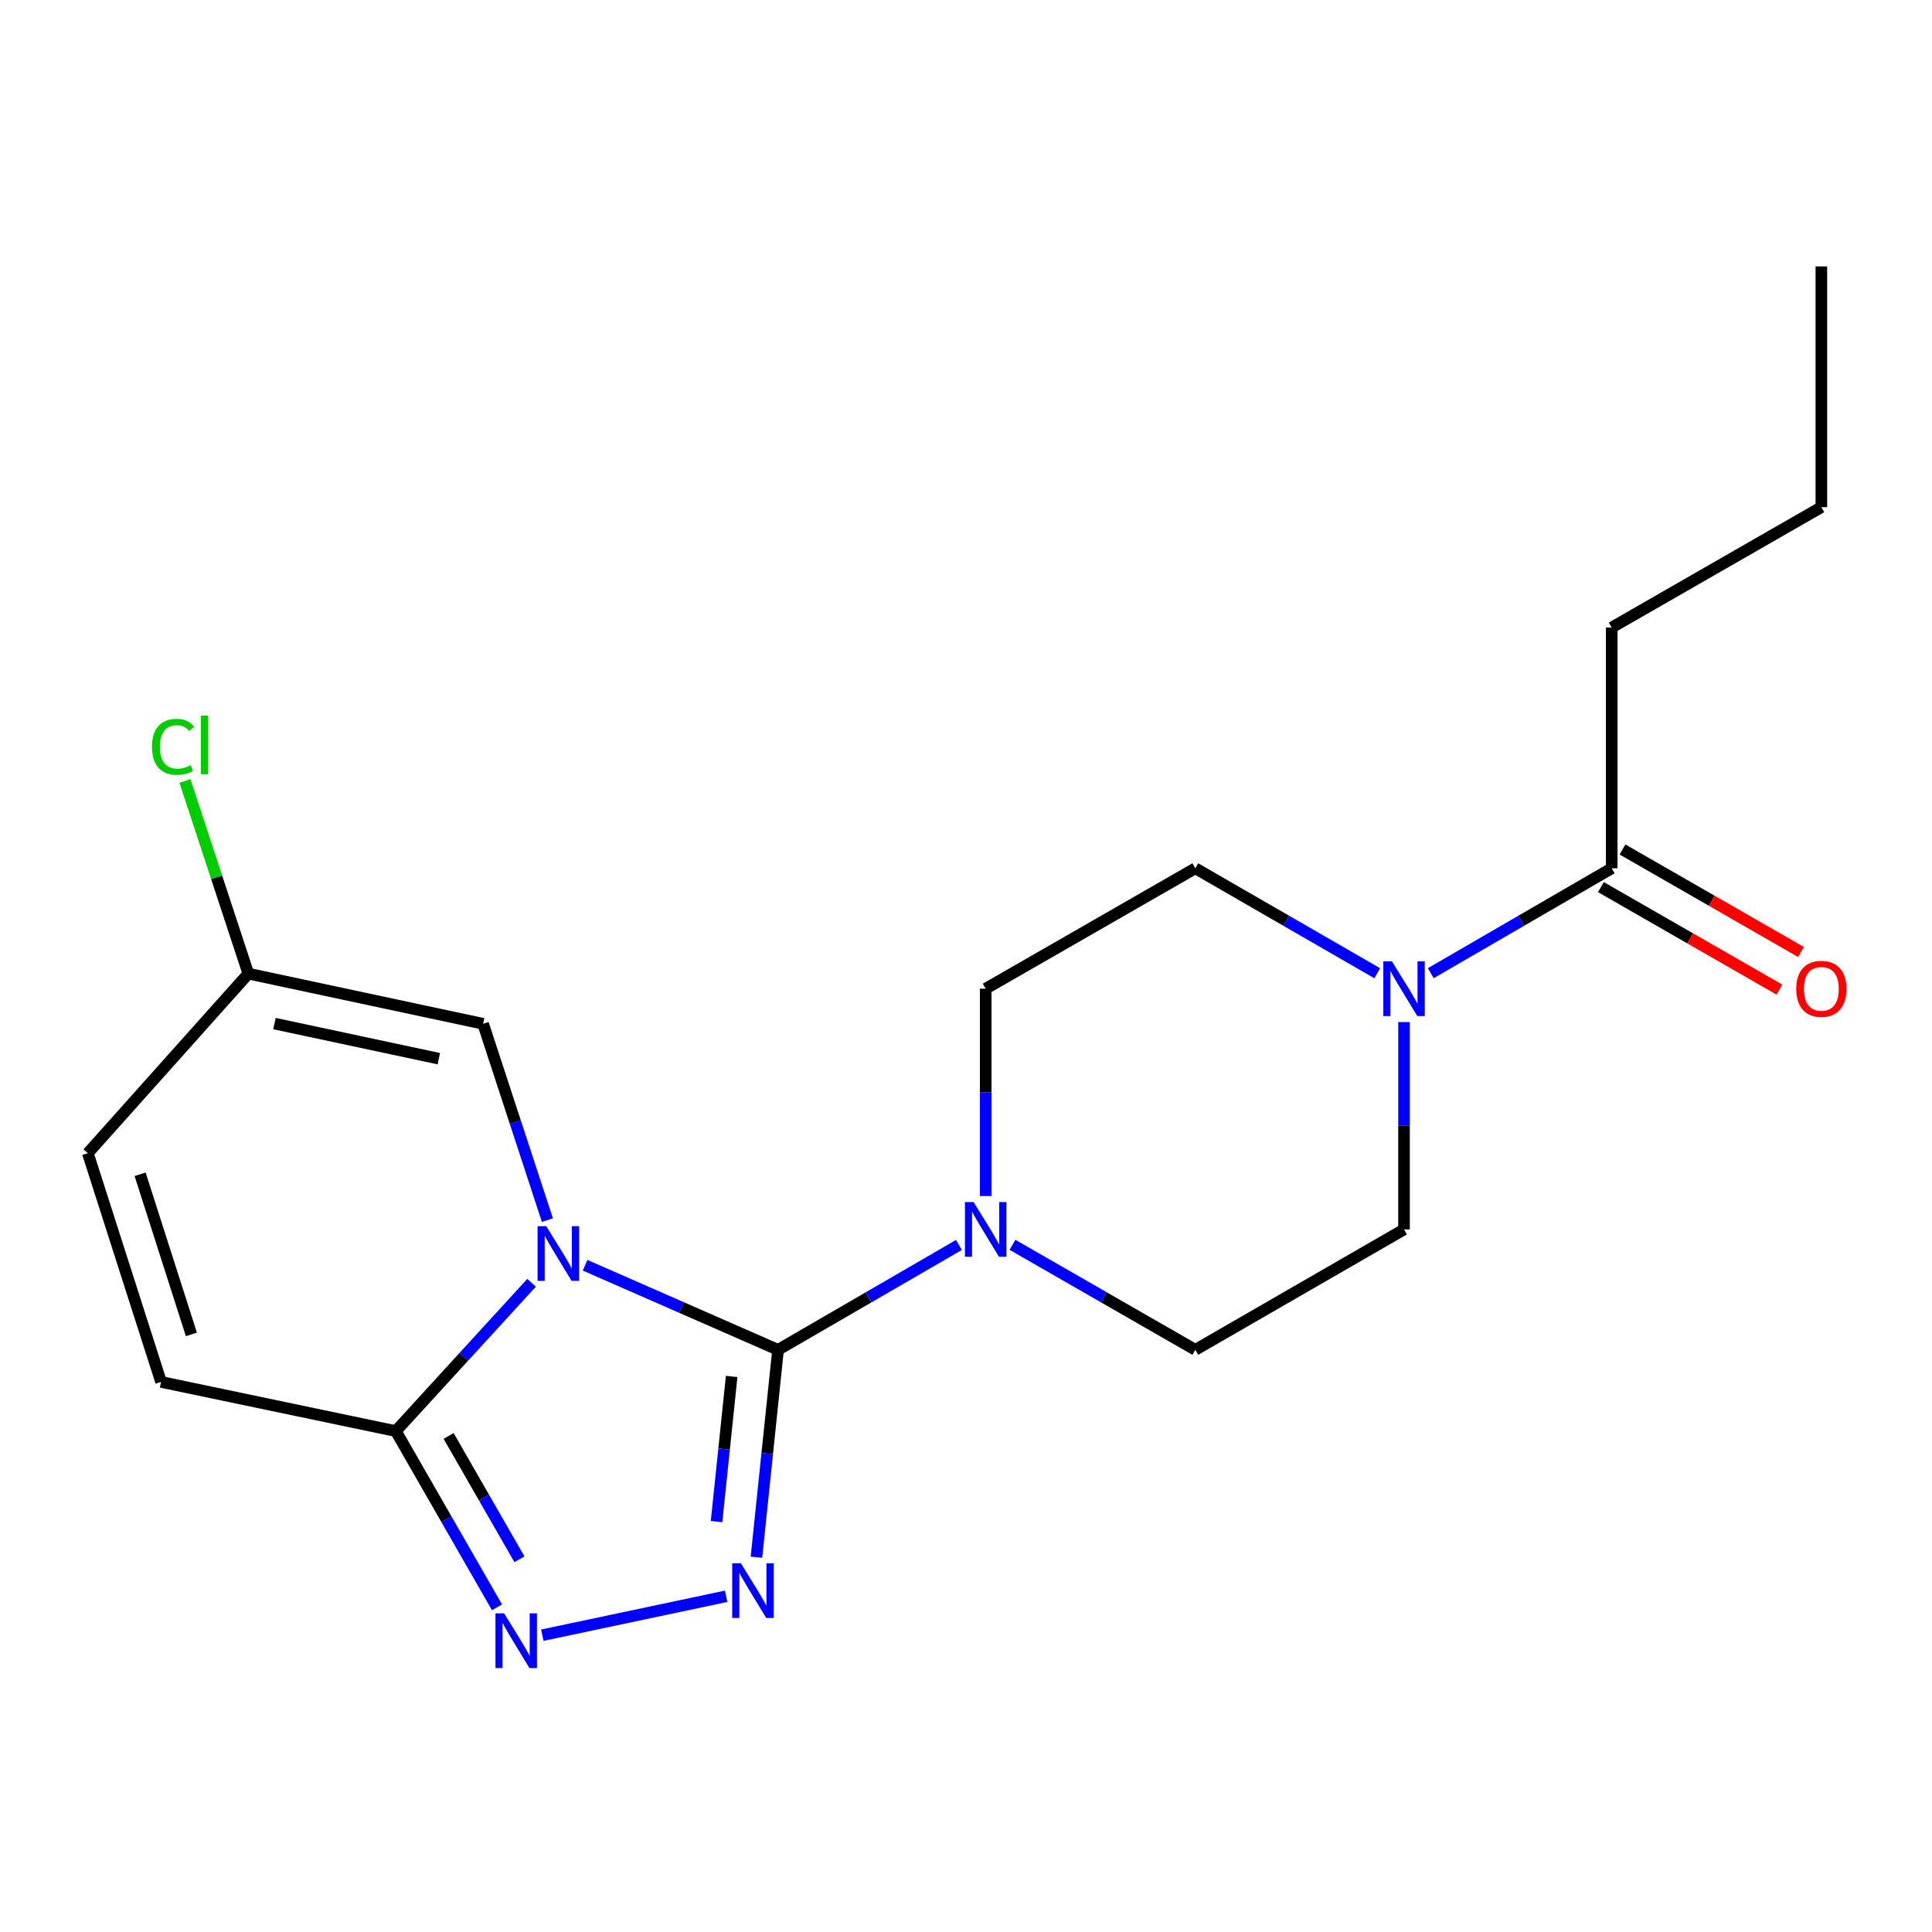 <?xml version='1.0' encoding='iso-8859-1'?>
<svg version='1.1' baseProfile='full'
              xmlns='http://www.w3.org/2000/svg'
                      xmlns:rdkit='http://www.rdkit.org/xml'
                      xmlns:xlink='http://www.w3.org/1999/xlink'
                  xml:space='preserve'
width='1000px' height='1000px' viewBox='0 0 1000 1000'>
<!-- END OF HEADER -->
<rect style='opacity:1.0;fill:#FFFFFF;stroke:none' width='1000' height='1000' x='0' y='0'> </rect>
<path class='bond-0' d='M 302.842,654.891 L 352.778,676.781' style='fill:none;fill-rule:evenodd;stroke:#0000FF;stroke-width:6px;stroke-linecap:butt;stroke-linejoin:miter;stroke-opacity:1' />
<path class='bond-0' d='M 352.778,676.781 L 402.713,698.671' style='fill:none;fill-rule:evenodd;stroke:#000000;stroke-width:6px;stroke-linecap:butt;stroke-linejoin:miter;stroke-opacity:1' />
<path class='bond-2' d='M 275.143,663.961 L 240.01,702.349' style='fill:none;fill-rule:evenodd;stroke:#0000FF;stroke-width:6px;stroke-linecap:butt;stroke-linejoin:miter;stroke-opacity:1' />
<path class='bond-2' d='M 240.01,702.349 L 204.878,740.737' style='fill:none;fill-rule:evenodd;stroke:#000000;stroke-width:6px;stroke-linecap:butt;stroke-linejoin:miter;stroke-opacity:1' />
<path class='bond-5' d='M 283.335,631.534 L 266.692,580.727' style='fill:none;fill-rule:evenodd;stroke:#0000FF;stroke-width:6px;stroke-linecap:butt;stroke-linejoin:miter;stroke-opacity:1' />
<path class='bond-5' d='M 266.692,580.727 L 250.05,529.919' style='fill:none;fill-rule:evenodd;stroke:#000000;stroke-width:6px;stroke-linecap:butt;stroke-linejoin:miter;stroke-opacity:1' />
<path class='bond-1' d='M 402.713,698.671 L 397.122,752.339' style='fill:none;fill-rule:evenodd;stroke:#000000;stroke-width:6px;stroke-linecap:butt;stroke-linejoin:miter;stroke-opacity:1' />
<path class='bond-1' d='M 397.122,752.339 L 391.532,806.006' style='fill:none;fill-rule:evenodd;stroke:#0000FF;stroke-width:6px;stroke-linecap:butt;stroke-linejoin:miter;stroke-opacity:1' />
<path class='bond-1' d='M 378.708,712.445 L 374.795,750.013' style='fill:none;fill-rule:evenodd;stroke:#000000;stroke-width:6px;stroke-linecap:butt;stroke-linejoin:miter;stroke-opacity:1' />
<path class='bond-1' d='M 374.795,750.013 L 370.881,787.58' style='fill:none;fill-rule:evenodd;stroke:#0000FF;stroke-width:6px;stroke-linecap:butt;stroke-linejoin:miter;stroke-opacity:1' />
<path class='bond-4' d='M 402.713,698.671 L 449.53,671.525' style='fill:none;fill-rule:evenodd;stroke:#000000;stroke-width:6px;stroke-linecap:butt;stroke-linejoin:miter;stroke-opacity:1' />
<path class='bond-4' d='M 449.53,671.525 L 496.347,644.379' style='fill:none;fill-rule:evenodd;stroke:#0000FF;stroke-width:6px;stroke-linecap:butt;stroke-linejoin:miter;stroke-opacity:1' />
<path class='bond-20' d='M 375.859,826.235 L 280.702,846.378' style='fill:none;fill-rule:evenodd;stroke:#0000FF;stroke-width:6px;stroke-linecap:butt;stroke-linejoin:miter;stroke-opacity:1' />
<path class='bond-3' d='M 204.878,740.737 L 231.068,786.344' style='fill:none;fill-rule:evenodd;stroke:#000000;stroke-width:6px;stroke-linecap:butt;stroke-linejoin:miter;stroke-opacity:1' />
<path class='bond-3' d='M 231.068,786.344 L 257.258,831.951' style='fill:none;fill-rule:evenodd;stroke:#0000FF;stroke-width:6px;stroke-linecap:butt;stroke-linejoin:miter;stroke-opacity:1' />
<path class='bond-3' d='M 232.202,743.24 L 250.535,775.165' style='fill:none;fill-rule:evenodd;stroke:#000000;stroke-width:6px;stroke-linecap:butt;stroke-linejoin:miter;stroke-opacity:1' />
<path class='bond-3' d='M 250.535,775.165 L 268.868,807.09' style='fill:none;fill-rule:evenodd;stroke:#0000FF;stroke-width:6px;stroke-linecap:butt;stroke-linejoin:miter;stroke-opacity:1' />
<path class='bond-7' d='M 204.878,740.737 L 83.368,715.283' style='fill:none;fill-rule:evenodd;stroke:#000000;stroke-width:6px;stroke-linecap:butt;stroke-linejoin:miter;stroke-opacity:1' />
<path class='bond-11' d='M 524.061,644.316 L 571.378,671.494' style='fill:none;fill-rule:evenodd;stroke:#0000FF;stroke-width:6px;stroke-linecap:butt;stroke-linejoin:miter;stroke-opacity:1' />
<path class='bond-11' d='M 571.378,671.494 L 618.695,698.671' style='fill:none;fill-rule:evenodd;stroke:#000000;stroke-width:6px;stroke-linecap:butt;stroke-linejoin:miter;stroke-opacity:1' />
<path class='bond-12' d='M 510.193,619.076 L 510.193,565.412' style='fill:none;fill-rule:evenodd;stroke:#0000FF;stroke-width:6px;stroke-linecap:butt;stroke-linejoin:miter;stroke-opacity:1' />
<path class='bond-12' d='M 510.193,565.412 L 510.193,511.748' style='fill:none;fill-rule:evenodd;stroke:#000000;stroke-width:6px;stroke-linecap:butt;stroke-linejoin:miter;stroke-opacity:1' />
<path class='bond-9' d='M 250.05,529.919 L 128.54,503.953' style='fill:none;fill-rule:evenodd;stroke:#000000;stroke-width:6px;stroke-linecap:butt;stroke-linejoin:miter;stroke-opacity:1' />
<path class='bond-9' d='M 227.132,547.977 L 142.075,529.801' style='fill:none;fill-rule:evenodd;stroke:#000000;stroke-width:6px;stroke-linecap:butt;stroke-linejoin:miter;stroke-opacity:1' />
<path class='bond-6' d='M 712.865,503.754 L 665.78,476.591' style='fill:none;fill-rule:evenodd;stroke:#0000FF;stroke-width:6px;stroke-linecap:butt;stroke-linejoin:miter;stroke-opacity:1' />
<path class='bond-6' d='M 665.78,476.591 L 618.695,449.428' style='fill:none;fill-rule:evenodd;stroke:#000000;stroke-width:6px;stroke-linecap:butt;stroke-linejoin:miter;stroke-opacity:1' />
<path class='bond-8' d='M 740.569,503.721 L 787.392,476.574' style='fill:none;fill-rule:evenodd;stroke:#0000FF;stroke-width:6px;stroke-linecap:butt;stroke-linejoin:miter;stroke-opacity:1' />
<path class='bond-8' d='M 787.392,476.574 L 834.215,449.428' style='fill:none;fill-rule:evenodd;stroke:#000000;stroke-width:6px;stroke-linecap:butt;stroke-linejoin:miter;stroke-opacity:1' />
<path class='bond-22' d='M 726.723,529.023 L 726.723,582.687' style='fill:none;fill-rule:evenodd;stroke:#0000FF;stroke-width:6px;stroke-linecap:butt;stroke-linejoin:miter;stroke-opacity:1' />
<path class='bond-22' d='M 726.723,582.687 L 726.723,636.351' style='fill:none;fill-rule:evenodd;stroke:#000000;stroke-width:6px;stroke-linecap:butt;stroke-linejoin:miter;stroke-opacity:1' />
<path class='bond-21' d='M 83.368,715.283 L 45.455,596.891' style='fill:none;fill-rule:evenodd;stroke:#000000;stroke-width:6px;stroke-linecap:butt;stroke-linejoin:miter;stroke-opacity:1' />
<path class='bond-21' d='M 99.06,690.678 L 72.521,607.804' style='fill:none;fill-rule:evenodd;stroke:#000000;stroke-width:6px;stroke-linecap:butt;stroke-linejoin:miter;stroke-opacity:1' />
<path class='bond-15' d='M 828.625,459.161 L 874.818,485.69' style='fill:none;fill-rule:evenodd;stroke:#000000;stroke-width:6px;stroke-linecap:butt;stroke-linejoin:miter;stroke-opacity:1' />
<path class='bond-15' d='M 874.818,485.69 L 921.011,512.219' style='fill:none;fill-rule:evenodd;stroke:#FF0000;stroke-width:6px;stroke-linecap:butt;stroke-linejoin:miter;stroke-opacity:1' />
<path class='bond-15' d='M 839.805,439.695 L 885.998,466.223' style='fill:none;fill-rule:evenodd;stroke:#000000;stroke-width:6px;stroke-linecap:butt;stroke-linejoin:miter;stroke-opacity:1' />
<path class='bond-15' d='M 885.998,466.223 L 932.191,492.752' style='fill:none;fill-rule:evenodd;stroke:#FF0000;stroke-width:6px;stroke-linecap:butt;stroke-linejoin:miter;stroke-opacity:1' />
<path class='bond-17' d='M 834.215,449.428 L 834.215,324.813' style='fill:none;fill-rule:evenodd;stroke:#000000;stroke-width:6px;stroke-linecap:butt;stroke-linejoin:miter;stroke-opacity:1' />
<path class='bond-10' d='M 128.54,503.953 L 45.455,596.891' style='fill:none;fill-rule:evenodd;stroke:#000000;stroke-width:6px;stroke-linecap:butt;stroke-linejoin:miter;stroke-opacity:1' />
<path class='bond-16' d='M 128.54,503.953 L 112.134,454.091' style='fill:none;fill-rule:evenodd;stroke:#000000;stroke-width:6px;stroke-linecap:butt;stroke-linejoin:miter;stroke-opacity:1' />
<path class='bond-16' d='M 112.134,454.091 L 95.729,404.23' style='fill:none;fill-rule:evenodd;stroke:#00CC00;stroke-width:6px;stroke-linecap:butt;stroke-linejoin:miter;stroke-opacity:1' />
<path class='bond-13' d='M 618.695,698.671 L 726.723,636.351' style='fill:none;fill-rule:evenodd;stroke:#000000;stroke-width:6px;stroke-linecap:butt;stroke-linejoin:miter;stroke-opacity:1' />
<path class='bond-14' d='M 510.193,511.748 L 618.695,449.428' style='fill:none;fill-rule:evenodd;stroke:#000000;stroke-width:6px;stroke-linecap:butt;stroke-linejoin:miter;stroke-opacity:1' />
<path class='bond-18' d='M 834.215,324.813 L 942.729,262.505' style='fill:none;fill-rule:evenodd;stroke:#000000;stroke-width:6px;stroke-linecap:butt;stroke-linejoin:miter;stroke-opacity:1' />
<path class='bond-19' d='M 942.729,262.505 L 942.729,137.89' style='fill:none;fill-rule:evenodd;stroke:#000000;stroke-width:6px;stroke-linecap:butt;stroke-linejoin:miter;stroke-opacity:1' />
<path  class='atom-0' d='M 282.738 634.662
L 292.018 649.662
Q 292.938 651.142, 294.418 653.822
Q 295.898 656.502, 295.978 656.662
L 295.978 634.662
L 299.738 634.662
L 299.738 662.982
L 295.858 662.982
L 285.898 646.582
Q 284.738 644.662, 283.498 642.462
Q 282.298 640.262, 281.938 639.582
L 281.938 662.982
L 278.258 662.982
L 278.258 634.662
L 282.738 634.662
' fill='#0000FF'/>
<path  class='atom-2' d='M 383.47 809.139
L 392.75 824.139
Q 393.67 825.619, 395.15 828.299
Q 396.63 830.979, 396.71 831.139
L 396.71 809.139
L 400.47 809.139
L 400.47 837.459
L 396.59 837.459
L 386.63 821.059
Q 385.47 819.139, 384.23 816.939
Q 383.03 814.739, 382.67 814.059
L 382.67 837.459
L 378.99 837.459
L 378.99 809.139
L 383.47 809.139
' fill='#0000FF'/>
<path  class='atom-4' d='M 260.925 835.079
L 270.205 850.079
Q 271.125 851.559, 272.605 854.239
Q 274.085 856.919, 274.165 857.079
L 274.165 835.079
L 277.925 835.079
L 277.925 863.399
L 274.045 863.399
L 264.085 846.999
Q 262.925 845.079, 261.685 842.879
Q 260.485 840.679, 260.125 839.999
L 260.125 863.399
L 256.445 863.399
L 256.445 835.079
L 260.925 835.079
' fill='#0000FF'/>
<path  class='atom-5' d='M 503.933 622.191
L 513.213 637.191
Q 514.133 638.671, 515.613 641.351
Q 517.093 644.031, 517.173 644.191
L 517.173 622.191
L 520.933 622.191
L 520.933 650.511
L 517.053 650.511
L 507.093 634.111
Q 505.933 632.191, 504.693 629.991
Q 503.493 627.791, 503.133 627.111
L 503.133 650.511
L 499.453 650.511
L 499.453 622.191
L 503.933 622.191
' fill='#0000FF'/>
<path  class='atom-7' d='M 720.463 497.588
L 729.743 512.588
Q 730.663 514.068, 732.143 516.748
Q 733.623 519.428, 733.703 519.588
L 733.703 497.588
L 737.463 497.588
L 737.463 525.908
L 733.583 525.908
L 723.623 509.508
Q 722.463 507.588, 721.223 505.388
Q 720.023 503.188, 719.663 502.508
L 719.663 525.908
L 715.983 525.908
L 715.983 497.588
L 720.463 497.588
' fill='#0000FF'/>
<path  class='atom-16' d='M 929.729 511.828
Q 929.729 505.028, 933.089 501.228
Q 936.449 497.428, 942.729 497.428
Q 949.009 497.428, 952.369 501.228
Q 955.729 505.028, 955.729 511.828
Q 955.729 518.708, 952.329 522.628
Q 948.929 526.508, 942.729 526.508
Q 936.489 526.508, 933.089 522.628
Q 929.729 518.748, 929.729 511.828
M 942.729 523.308
Q 947.049 523.308, 949.369 520.428
Q 951.729 517.508, 951.729 511.828
Q 951.729 506.268, 949.369 503.468
Q 947.049 500.628, 942.729 500.628
Q 938.409 500.628, 936.049 503.428
Q 933.729 506.228, 933.729 511.828
Q 933.729 517.548, 936.049 520.428
Q 938.409 523.308, 942.729 523.308
' fill='#FF0000'/>
<path  class='atom-17' d='M 78.671 386.554
Q 78.671 379.514, 81.951 375.834
Q 85.271 372.114, 91.551 372.114
Q 97.391 372.114, 100.511 376.234
L 97.871 378.394
Q 95.591 375.394, 91.551 375.394
Q 87.271 375.394, 84.991 378.274
Q 82.751 381.114, 82.751 386.554
Q 82.751 392.154, 85.071 395.034
Q 87.431 397.914, 91.991 397.914
Q 95.111 397.914, 98.751 396.034
L 99.871 399.034
Q 98.391 399.994, 96.151 400.554
Q 93.911 401.114, 91.431 401.114
Q 85.271 401.114, 81.951 397.354
Q 78.671 393.594, 78.671 386.554
' fill='#00CC00'/>
<path  class='atom-17' d='M 103.951 370.394
L 107.631 370.394
L 107.631 400.754
L 103.951 400.754
L 103.951 370.394
' fill='#00CC00'/>
</svg>

